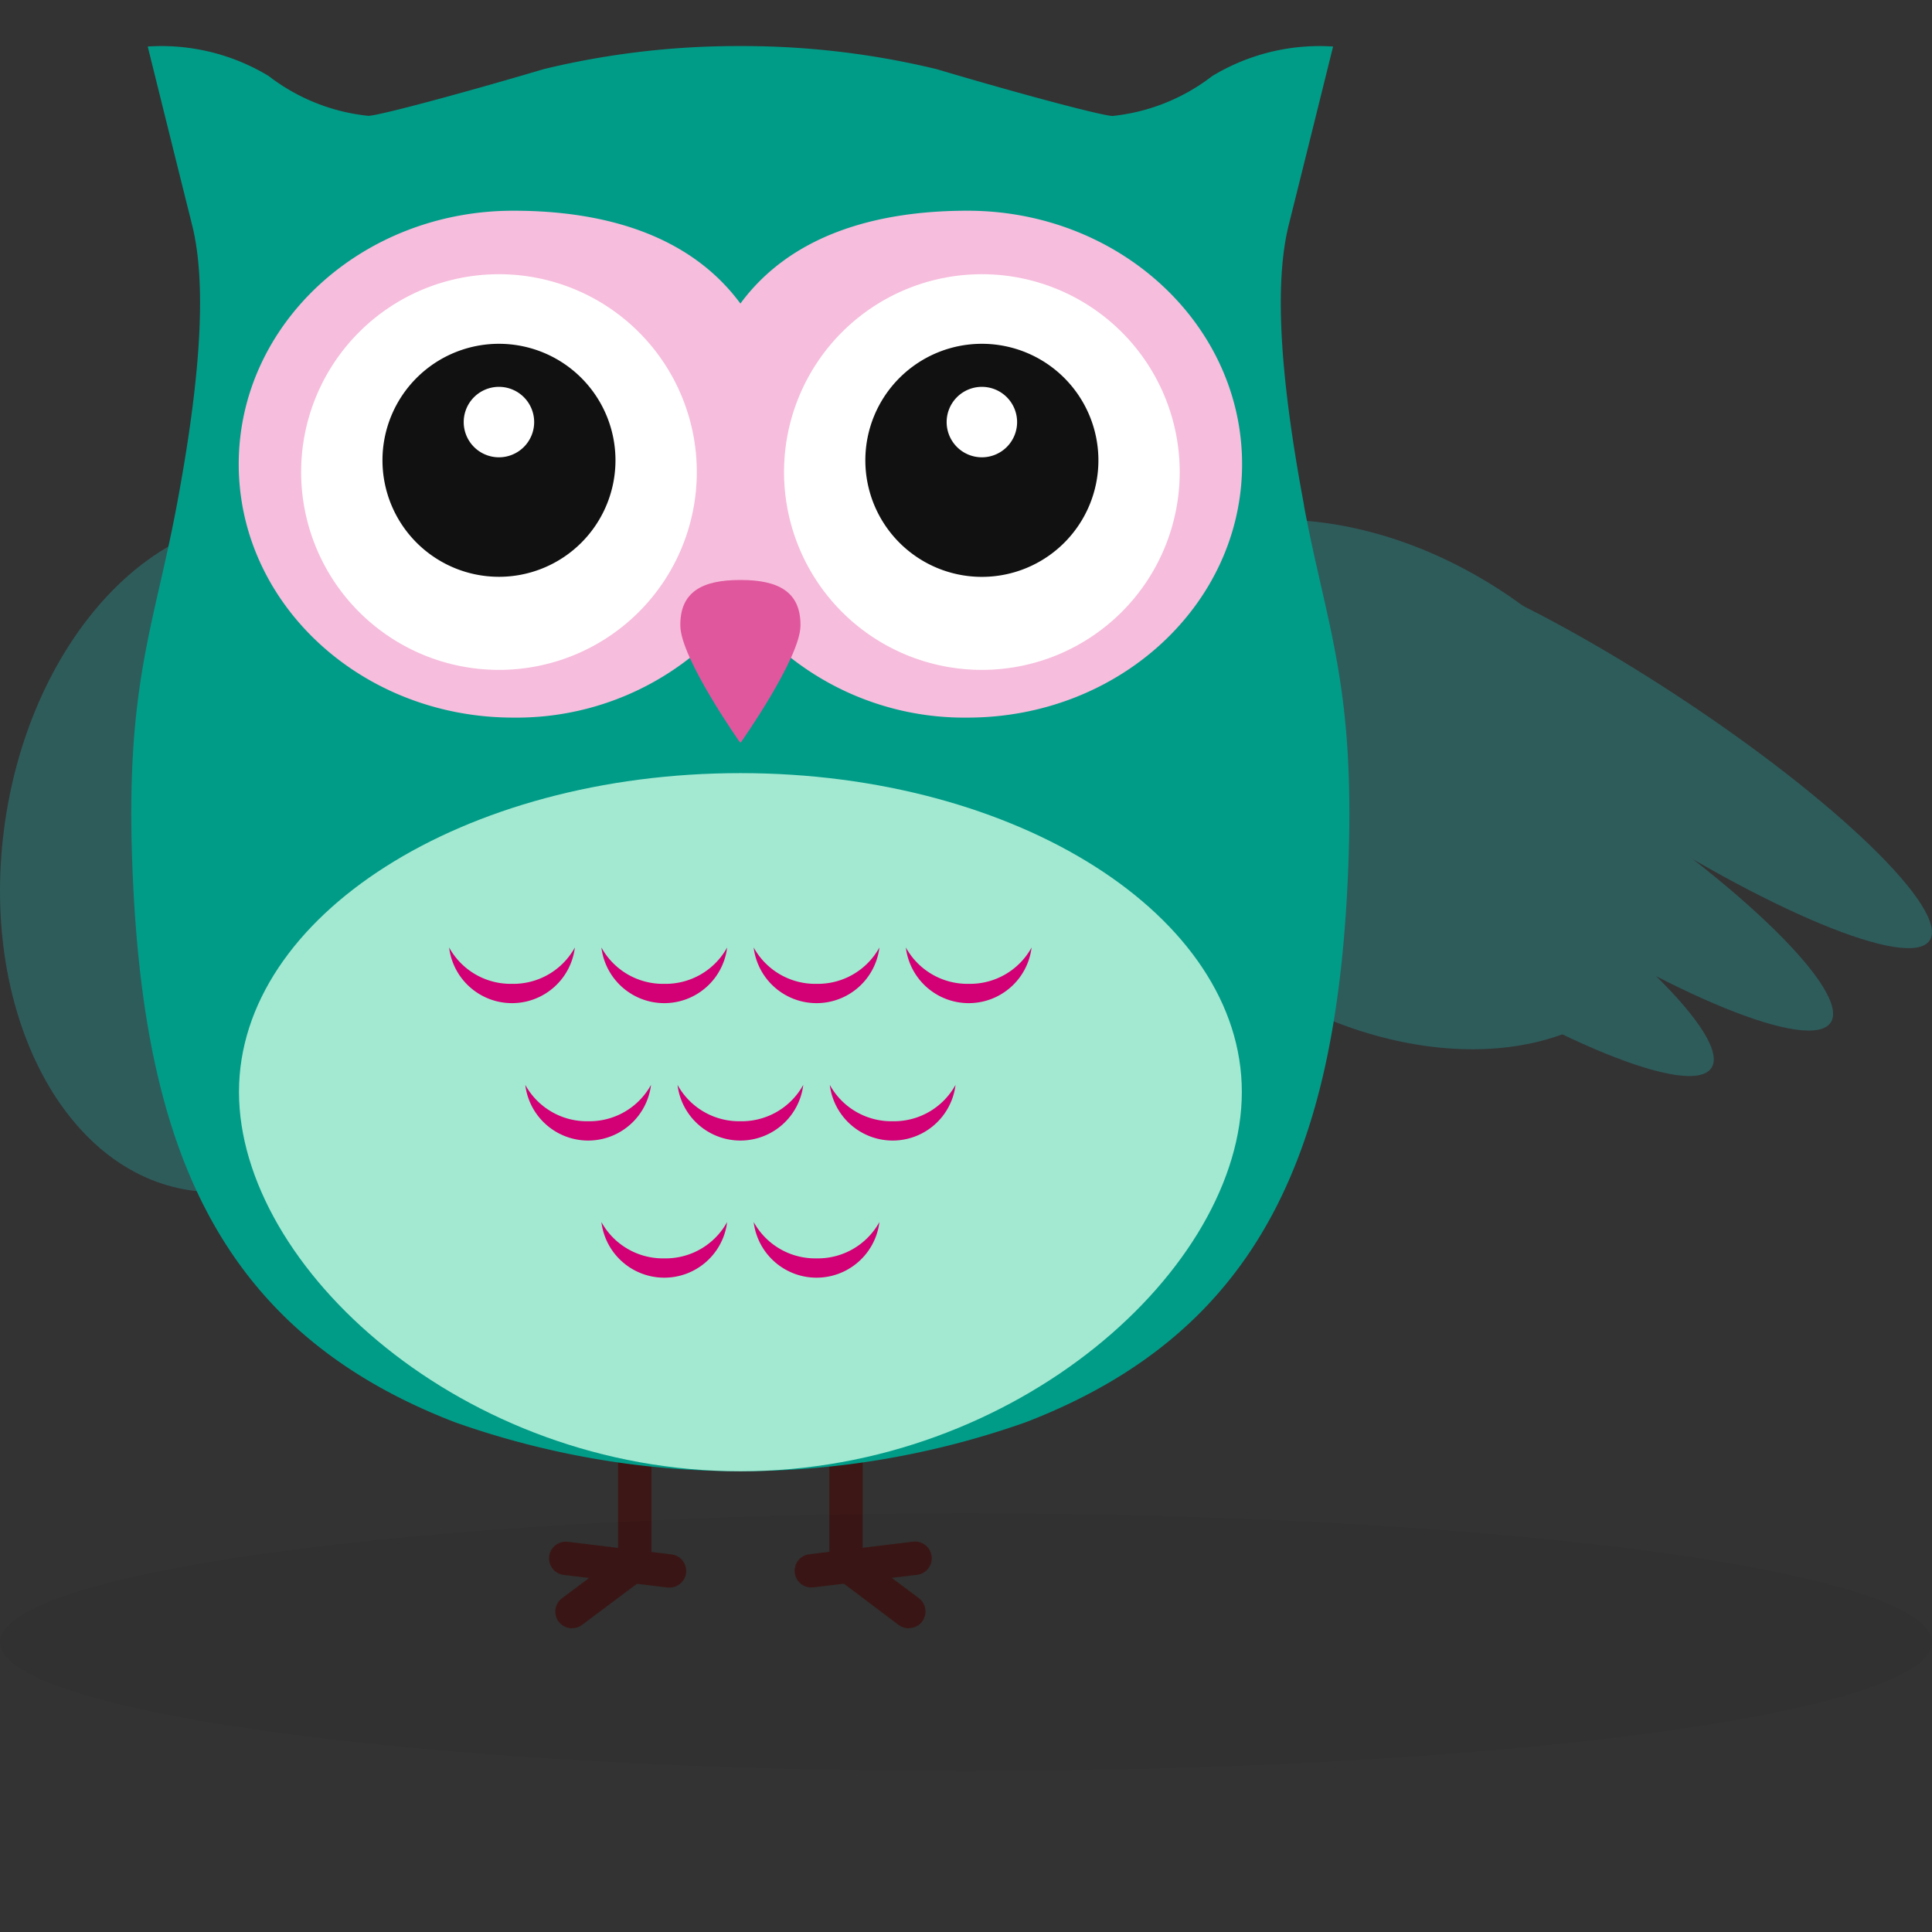 <svg xmlns="http://www.w3.org/2000/svg" xmlns:xlink="http://www.w3.org/1999/xlink" width="60" height="60" viewBox="0 0 60 60">
  <rect x="0" y="0" width="60" height="60" fill="#333333" stroke="none"/>
  <defs>
    <clipPath id="clip-path">
      <rect id="Rechteck_3232" data-name="Rechteck 3232" width="60" height="60" transform="translate(1220 256)" fill="#fff" stroke="#707070" stroke-width="1"/>
    </clipPath>
    <clipPath id="clip-path-2">
      <rect id="Rechteck_2110" data-name="Rechteck 2110" width="60" height="49.136" fill="none"/>
    </clipPath>
  </defs>
  <g id="Gruppe_maskieren_3989" data-name="Gruppe maskieren 3989" transform="translate(-1220 -256)" clip-path="url(#clip-path)">
    <g id="Gruppe_5236" data-name="Gruppe 5236" transform="translate(1220 261.432)">
      <g id="Gruppe_4113" data-name="Gruppe 4113" transform="translate(0 -4)" clip-path="url(#clip-path-2)">
        <path id="Pfad_2337" data-name="Pfad 2337" d="M59.843,92.319c-2.177,3.306-7.774,3.461-12.5.347s-6.8-8.318-4.618-11.623,7.774-3.461,12.5-.347,6.795,8.317,4.618,11.623" transform="translate(-8.556 -63.75)" fill="#2e5c5b"/>
        <path id="Pfad_2338" data-name="Pfad 2338" d="M17.879,96.261c-.617.937-5.1-.929-10.021-4.168S-.546,85.47.071,84.533s5.1.929,10.021,4.168,8.4,6.624,7.786,7.561" transform="translate(42.05 -68.489)" fill="#2e5c5b"/>
        <path id="Pfad_2339" data-name="Pfad 2339" d="M33.6,111.789c-.617.937-4.95-.827-9.677-3.941s-8.06-6.4-7.442-7.335,4.95.827,9.678,3.941,8.059,6.4,7.442,7.335" transform="translate(23.254 -81.467)" fill="#2e5c5b"/>
        <path id="Pfad_2340" data-name="Pfad 2340" d="M53.35,119.322c-.617.937-4.95-.827-9.677-3.941s-8.06-6.4-7.442-7.335,4.95.827,9.678,3.941,8.059,6.4,7.442,7.335" transform="translate(-0.202 -87.588)" fill="#2e5c5b"/>
        <path id="Pfad_2341" data-name="Pfad 2341" d="M212.656,220.869a.518.518,0,0,1-.311-.933l1.742-1.306v-6.758a.518.518,0,1,1,1.036,0v7.017a.518.518,0,0,1-.207.415l-1.949,1.461a.516.516,0,0,1-.31.1" transform="translate(-194.891 -171.733)" fill="#3c1716"/>
        <path id="Pfad_2342" data-name="Pfad 2342" d="M210.156,249.17a.512.512,0,0,1-.063,0l-3.215-.39a.518.518,0,1,1,.124-1.029l3.215.39a.518.518,0,0,1-.061,1.033" transform="translate(-189.37 -201.301)" fill="#3c1716"/>
        <path id="Pfad_2343" data-name="Pfad 2343" d="M169.21,220.869a.516.516,0,0,1-.31-.1L166.95,219.3a.518.518,0,0,1-.207-.415v-7.017a.518.518,0,1,1,1.036,0v6.758l1.742,1.306a.518.518,0,0,1-.311.933" transform="translate(-140.987 -171.733)" fill="#3c1716"/>
        <path id="Pfad_2344" data-name="Pfad 2344" d="M166.222,249.171a.518.518,0,0,1-.061-1.033l3.215-.39a.518.518,0,1,1,.124,1.029l-3.215.39a.51.51,0,0,1-.063,0" transform="translate(-141.02 -201.302)" fill="#3c1716"/>
        <path id="Pfad_2345" data-name="Pfad 2345" d="M246.836,99.285c-4.011-.581-6.589-5.7-5.758-11.438s4.755-9.916,8.766-9.335,6.589,5.7,5.758,11.438-4.755,9.916-8.766,9.335" transform="translate(-240.922 -63.75)" fill="#2e5c5b"/>
        <path id="Pfad_2346" data-name="Pfad 2346" d="M132.922,14.267c-.713-3.8-.951-6.814-.475-8.716S133.823.014,133.823.014a6.431,6.431,0,0,0-3.754.918,6.091,6.091,0,0,1-3.1,1.239c-.359-.016-2.921-.7-5.46-1.455A25.628,25.628,0,0,0,115.582,0l-.164,0-.166,0a25.628,25.628,0,0,0-5.929.712c-2.538.752-5.1,1.44-5.459,1.455a6.091,6.091,0,0,1-3.1-1.239A6.431,6.431,0,0,0,97.011.014s.9,3.635,1.377,5.537.238,4.913-.476,8.716-1.6,5.582-1.376,11.26c.337,8.588,2.61,14.367,10.029,17.216a26.573,26.573,0,0,0,17.7,0c7.419-2.849,9.692-8.628,10.029-17.216.223-5.678-.663-7.456-1.376-11.26" transform="translate(-92.423 -0.001)" fill="#009c88"/>
        <path id="Pfad_2347" data-name="Pfad 2347" d="M145.48,130.345c0,5.467-6.972,11.781-15.572,11.781s-15.572-6.314-15.572-11.781,6.972-9.9,15.572-9.9,15.572,4.432,15.572,9.9" transform="translate(-106.914 -97.867)" fill="#a3e9d1"/>
        <path id="Pfad_2348" data-name="Pfad 2348" d="M136.927,27.269c-2.932,0-5.519.8-7.053,2.883-1.535-2.08-4.121-2.883-7.053-2.883-4.709,0-8.527,3.524-8.527,7.871s3.818,7.871,8.527,7.871a8.731,8.731,0,0,0,7.053-3.447,8.731,8.731,0,0,0,7.053,3.447c4.709,0,8.527-3.524,8.527-7.871s-3.818-7.871-8.527-7.871" transform="translate(-106.88 -22.157)" fill="#f6bddc"/>
        <path id="Pfad_2349" data-name="Pfad 2349" d="M124.63,43.935a6.144,6.144,0,1,0,6.144-6.144,6.144,6.144,0,0,0-6.144,6.144" transform="translate(-100.281 -30.707)" fill="#fff"/>
        <path id="Pfad_2350" data-name="Pfad 2350" d="M138.1,52.937a3.619,3.619,0,1,0,3.619-3.619,3.619,3.619,0,0,0-3.619,3.619" transform="translate(-111.226 -40.073)" fill="#111"/>
        <path id="Pfad_2351" data-name="Pfad 2351" d="M151.568,57.54a1.094,1.094,0,1,0,1.094-1.094,1.094,1.094,0,0,0-1.094,1.094" transform="translate(-122.169 -45.864)" fill="#fff"/>
        <path id="Pfad_2352" data-name="Pfad 2352" d="M189.325,88.444h-.02c-1.161,0-1.872.357-1.856,1.427.015,1.012,1.856,3.622,1.856,3.622l.01-.016.01.016s1.84-2.61,1.855-3.622c.016-1.07-.7-1.427-1.855-1.427" transform="translate(-166.321 -71.864)" fill="#e0579e"/>
        <path id="Pfad_2353" data-name="Pfad 2353" d="M226.777,150.455a2.182,2.182,0,0,1-1.953-1.129,1.967,1.967,0,0,0,3.905,0,2.182,2.182,0,0,1-1.953,1.129" transform="translate(-210.876 -121.333)" fill="#d20074"/>
        <path id="Pfad_2354" data-name="Pfad 2354" d="M201.551,150.455a2.182,2.182,0,0,1-1.953-1.129,1.967,1.967,0,0,0,3.905,0,2.182,2.182,0,0,1-1.953,1.129" transform="translate(-180.921 -121.333)" fill="#d20074"/>
        <path id="Pfad_2355" data-name="Pfad 2355" d="M176.327,150.455a2.182,2.182,0,0,1-1.953-1.129,1.967,1.967,0,0,0,3.905,0,2.182,2.182,0,0,1-1.953,1.129" transform="translate(-150.968 -121.333)" fill="#d20074"/>
        <path id="Pfad_2356" data-name="Pfad 2356" d="M151.1,150.455a2.182,2.182,0,0,1-1.953-1.129,1.967,1.967,0,0,0,3.905,0,2.182,2.182,0,0,1-1.953,1.129" transform="translate(-121.015 -121.333)" fill="#d20074"/>
        <path id="Pfad_2357" data-name="Pfad 2357" d="M214.166,173.2a2.182,2.182,0,0,1-1.953-1.129,1.967,1.967,0,0,0,3.905,0,2.182,2.182,0,0,1-1.953,1.129" transform="translate(-195.9 -139.811)" fill="#d20074"/>
        <path id="Pfad_2358" data-name="Pfad 2358" d="M188.94,173.2a2.182,2.182,0,0,1-1.953-1.129,1.967,1.967,0,0,0,3.905,0,2.182,2.182,0,0,1-1.953,1.129" transform="translate(-165.946 -139.811)" fill="#d20074"/>
        <path id="Pfad_2359" data-name="Pfad 2359" d="M163.716,173.2a2.182,2.182,0,0,1-1.953-1.129,1.967,1.967,0,0,0,3.905,0,2.182,2.182,0,0,1-1.953,1.129" transform="translate(-135.993 -139.811)" fill="#d20074"/>
        <path id="Pfad_2360" data-name="Pfad 2360" d="M201.554,195.937a2.182,2.182,0,0,1-1.953-1.129,1.967,1.967,0,0,0,3.905,0,2.182,2.182,0,0,1-1.953,1.129" transform="translate(-180.924 -158.289)" fill="#d20074"/>
        <path id="Pfad_2361" data-name="Pfad 2361" d="M176.328,195.937a2.182,2.182,0,0,1-1.953-1.129,1.967,1.967,0,0,0,3.905,0,2.182,2.182,0,0,1-1.953,1.129" transform="translate(-150.969 -158.289)" fill="#d20074"/>
        <path id="Pfad_2362" data-name="Pfad 2362" d="M216.918,43.935a6.144,6.144,0,1,1-6.144-6.144,6.144,6.144,0,0,1,6.144,6.144" transform="translate(-195.278 -30.707)" fill="#fff"/>
        <path id="Pfad_2363" data-name="Pfad 2363" d="M225.337,52.937a3.618,3.618,0,1,1-3.619-3.619,3.619,3.619,0,0,1,3.619,3.619" transform="translate(-206.223 -40.073)" fill="#111"/>
        <path id="Pfad_2364" data-name="Pfad 2364" d="M233.757,57.54a1.094,1.094,0,1,1-1.094-1.094,1.094,1.094,0,0,1,1.094,1.094" transform="translate(-217.168 -45.864)" fill="#fff"/>
      </g>
    </g>
    <ellipse id="Ellipse_559" data-name="Ellipse 559" cx="30" cy="4" rx="30" ry="4" transform="translate(1220 303)" opacity="0.05"/>
  </g>
</svg>
